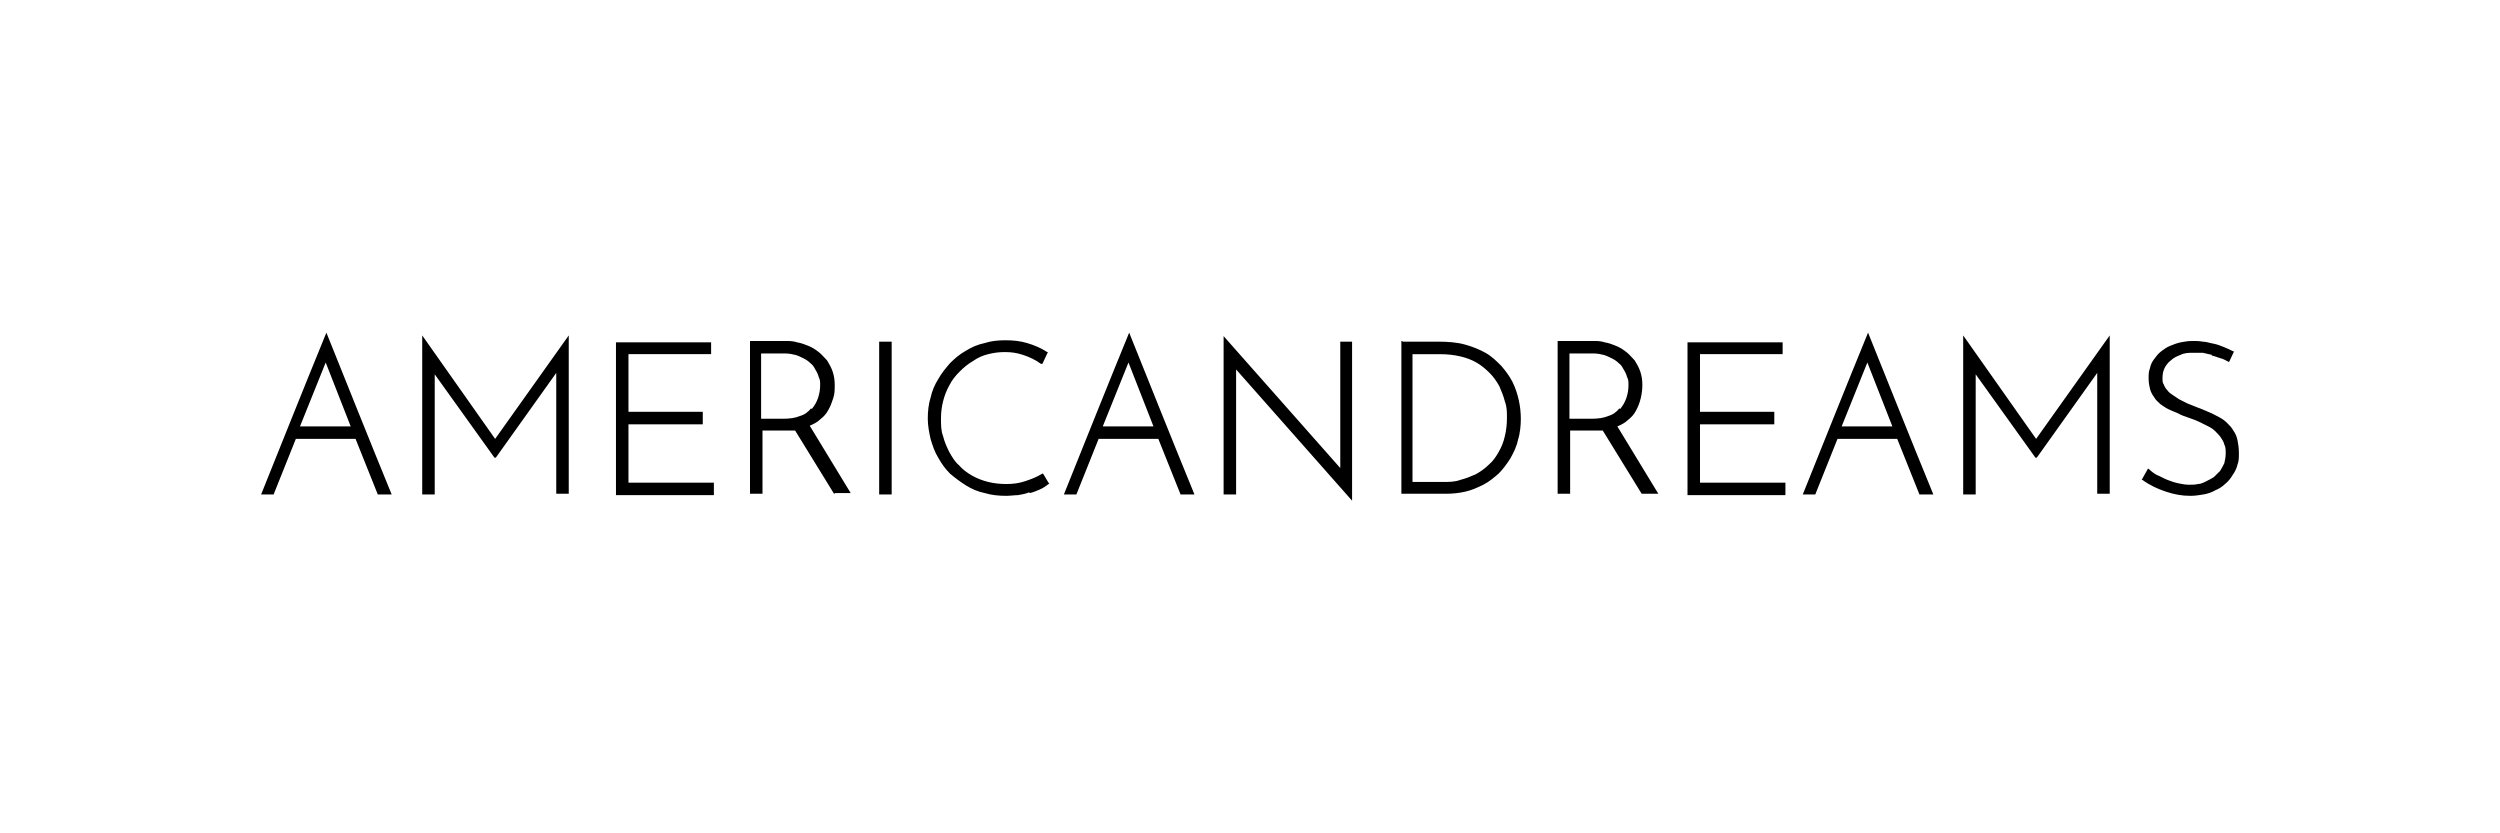 <?xml version="1.0" encoding="UTF-8"?>
<svg id="Ebene_1" xmlns="http://www.w3.org/2000/svg" version="1.1" viewBox="0 0 360 120">
  <!-- Generator: Adobe Illustrator 29.1.0, SVG Export Plug-In . SVG Version: 2.1.0 Build 142)  -->
  <path d="M318.5,51.1c-.4-.1-.9-.2-1.3-.3-.4,0-.9,0-1.3,0-.7,0-1.3,0-1.9.3-.5.2-1,.4-1.4.8-.4.3-.7.7-.9,1.1-.2.4-.3.9-.3,1.4s0,.7.2,1c.1.3.3.6.5.8.2.3.5.5.8.7.3.2.6.4.9.6.4.2.8.4,1.2.6.5.2,1,.4,1.5.6.6.2,1.2.5,1.7.7.5.2,1,.5,1.4.7.4.2.8.5,1.1.8.3.3.7.7.9,1.1.3.4.5.9.6,1.4.1.5.2,1.1.2,1.8s0,1.2-.2,1.7c-.1.5-.4,1.1-.7,1.5-.3.5-.6.9-1.1,1.3-.4.4-.9.7-1.4.9-.5.3-1.1.5-1.7.6-.6.1-1.2.2-1.9.2-1.2,0-2.3-.2-3.5-.6-1.2-.4-2.3-.9-3.4-1.7h-.1c0,0,.9-1.6.9-1.6h.1c.4.4.8.7,1.2.9.5.2,1,.5,1.5.7.5.2,1.1.4,1.6.5.5.1,1,.2,1.5.2s.9,0,1.3-.1c.4,0,.8-.2,1.2-.4.4-.2.8-.4,1.1-.6.3-.3.6-.6.9-.9.2-.3.4-.7.6-1.1.1-.4.2-.9.2-1.4s0-.9-.2-1.3c-.1-.4-.3-.7-.5-1-.2-.3-.5-.6-.8-.9-.3-.3-.6-.5-1-.7-.4-.2-.8-.4-1.2-.6-.4-.2-.9-.4-1.5-.6-.6-.2-1.2-.4-1.7-.7-.5-.2-1-.4-1.4-.6-.4-.2-.8-.5-1.1-.7-.3-.3-.7-.6-.9-1-.3-.4-.5-.8-.6-1.2-.1-.4-.2-.9-.2-1.5s0-1,.2-1.5c.1-.5.3-.9.6-1.3.3-.4.6-.8,1-1.1.4-.3.8-.6,1.3-.8.5-.2,1-.4,1.5-.5.5-.1,1.1-.2,1.7-.2h0c.5,0,1,0,1.5.1.5,0,1,.2,1.6.3.5.1,1,.3,1.5.5.5.2.9.4,1.3.6h.1c0,0-.7,1.5-.7,1.5h-.1c-.4-.2-.7-.4-1.1-.5-.4-.1-.8-.3-1.3-.4h0ZM303.8,48.8v22.3h-1.8v-17.4l-8.7,12.2h-.2l-8.6-12v17.3h-1.8v-22.9l10.5,14.9,10.6-14.9v.5h0ZM256.7,49.4v1.6h-11.9v8.3h10.7v1.8h-10.7v8.4h12.3v1.8h-14.1v-22h13.7v.2h0ZM233.3,58.9c.4-.5.7-1,.9-1.6.2-.6.3-1.2.3-1.8s0-.8-.2-1.2c-.1-.4-.3-.8-.5-1.1-.2-.4-.4-.7-.7-.9-.3-.3-.6-.5-1-.7-.4-.2-.8-.4-1.2-.5-.4-.1-.9-.2-1.4-.2h-3.5v9.4h3.1c1,0,1.8-.1,2.5-.4.7-.2,1.2-.6,1.6-1.1h0ZM236.4,71.1l-5.6-9.1c-.2,0-.4,0-.6,0-.3,0-.6,0-.9,0h-3.2v9.1h-1.8v-22h5.1c.6,0,1.1,0,1.7.2.6.1,1.1.3,1.6.5.5.2,1,.5,1.5.9.4.3.8.8,1.2,1.2.3.5.6,1,.8,1.6.2.6.3,1.2.3,1.9,0,1.3-.3,2.6-.9,3.7-.3.6-.7,1-1.2,1.4-.4.4-1,.7-1.5.9l5.9,9.7h-2.2ZM207.8,69.4c.9,0,1.7,0,2.5-.3.8-.2,1.5-.5,2.2-.8.7-.4,1.3-.8,1.9-1.4.6-.5,1-1.1,1.4-1.8.4-.7.7-1.4.9-2.3.2-.8.3-1.7.3-2.6s0-1.6-.3-2.4c-.2-.8-.5-1.5-.8-2.2-.4-.7-.8-1.3-1.4-1.9-.6-.6-1.2-1.1-1.9-1.5-.7-.4-1.5-.7-2.4-.9-.9-.2-1.8-.3-2.9-.3h-3.9v18.4h4.3ZM201.9,49.2h5.3c1.3,0,2.6.1,3.7.4,1.1.3,2.1.7,3,1.2.9.5,1.6,1.2,2.3,1.9.6.7,1.2,1.5,1.6,2.3.4.8.7,1.7.9,2.6.2.9.3,1.8.3,2.7s-.1,2.1-.4,3c-.2,1-.6,1.8-1.1,2.7-.5.8-1.1,1.6-1.7,2.2-.7.6-1.4,1.2-2.2,1.6-.8.4-1.7.8-2.6,1-.9.2-1.8.3-2.7.3h-6.5v-22h.2ZM194.7,49.4v22.7l-16.7-18.9v18s-1.8,0-1.8,0v-22.8l16.8,19v-18.2s1.7,0,1.7,0v.2h0ZM148.2,70.9c-.5.2-1,.3-1.6.4-.5,0-1.1.1-1.7.1-1.1,0-2.1-.1-3.1-.4-1-.2-1.9-.6-2.7-1.1-.8-.5-1.6-1.1-2.3-1.7-.7-.7-1.2-1.4-1.7-2.3-.5-.8-.8-1.7-1.1-2.7-.2-.9-.4-1.9-.4-2.9s.1-2.1.4-3c.2-1,.6-1.9,1.1-2.7.5-.9,1.1-1.6,1.7-2.3.7-.7,1.4-1.3,2.3-1.8.8-.5,1.7-.9,2.7-1.1.9-.3,1.9-.4,3-.4s2.1.1,3.1.4c1,.3,2,.7,2.9,1.3h.1c0,0-.8,1.7-.8,1.7h-.2c-.8-.6-1.7-1-2.6-1.3-.9-.3-1.7-.4-2.6-.4s-1.6.1-2.4.3c-.8.2-1.5.5-2.2,1-.7.4-1.3.9-1.9,1.5-.6.6-1.1,1.2-1.5,2-.4.7-.7,1.5-.9,2.3-.2.8-.3,1.6-.3,2.5s0,1.7.3,2.5c.2.8.5,1.5.9,2.3.4.7.8,1.4,1.4,1.9.5.6,1.2,1.1,1.9,1.5.7.4,1.5.7,2.3.9.8.2,1.7.3,2.6.3s1.8-.1,2.7-.4c.9-.3,1.7-.6,2.5-1.1h.1c0,0,.9,1.5.9,1.5h-.1c-.4.3-.8.6-1.3.8-.5.2-.9.4-1.4.5h0ZM128.3,71.2h-1.7v-22h1.8v22h-.2ZM116.9,58.9c.4-.5.7-1,.9-1.6.2-.6.3-1.2.3-1.8s0-.8-.2-1.2c-.1-.4-.3-.8-.5-1.1-.2-.4-.4-.7-.7-.9-.3-.3-.6-.5-1-.7-.4-.2-.8-.4-1.2-.5-.4-.1-.9-.2-1.4-.2h-3.5v9.4h3.1c1,0,1.8-.1,2.5-.4.7-.2,1.2-.6,1.6-1.1h0ZM120.1,71.1l-5.6-9.1c-.2,0-.4,0-.6,0-.3,0-.6,0-.9,0h-3.2v9.1h-1.8v-22h5.1c.6,0,1.1,0,1.7.2.6.1,1.1.3,1.6.5.5.2,1,.5,1.5.9.4.3.8.8,1.2,1.2.3.5.6,1,.8,1.6.2.6.3,1.2.3,1.9s0,1.3-.2,1.9c-.2.6-.4,1.2-.7,1.7-.3.6-.7,1-1.2,1.4-.4.4-1,.7-1.5.9l5.9,9.7h-2.2ZM81.9,48.8v22.3h-1.8v-17.4l-8.7,12.2h-.2l-8.6-12v17.3h-1.8v-22.9l10.5,14.9,10.6-14.9v.5h0ZM102.4,49.4v1.6h-11.9v8.3h10.7v1.8h-10.7v8.4h12.3v1.8h-14.1v-22h13.7v.2h0ZM42.5,63.2h8.7l3.2,8h2c-3.2-7.8-6.3-15.6-9.4-23.3-3.2,7.8-6.3,15.6-9.4,23.3h1.8l3.2-8h0ZM50.5,61.4h-7.3l3.7-9.2,3.6,9.2h0ZM158.1,63.2h8.7l3.2,8h2c-3.2-7.8-6.3-15.6-9.4-23.3-3.2,7.8-6.3,15.6-9.4,23.3h1.8l3.2-8h0ZM166.1,61.4h-7.3l3.7-9.2,3.6,9.2h0ZM264.5,63.2h8.7l3.2,8h2c-3.2-7.8-6.3-15.6-9.4-23.3-3.2,7.8-6.3,15.6-9.4,23.3h1.8l3.2-8h0ZM272.5,61.4h-7.3l3.7-9.2,3.6,9.2h0Z"/>
</svg>